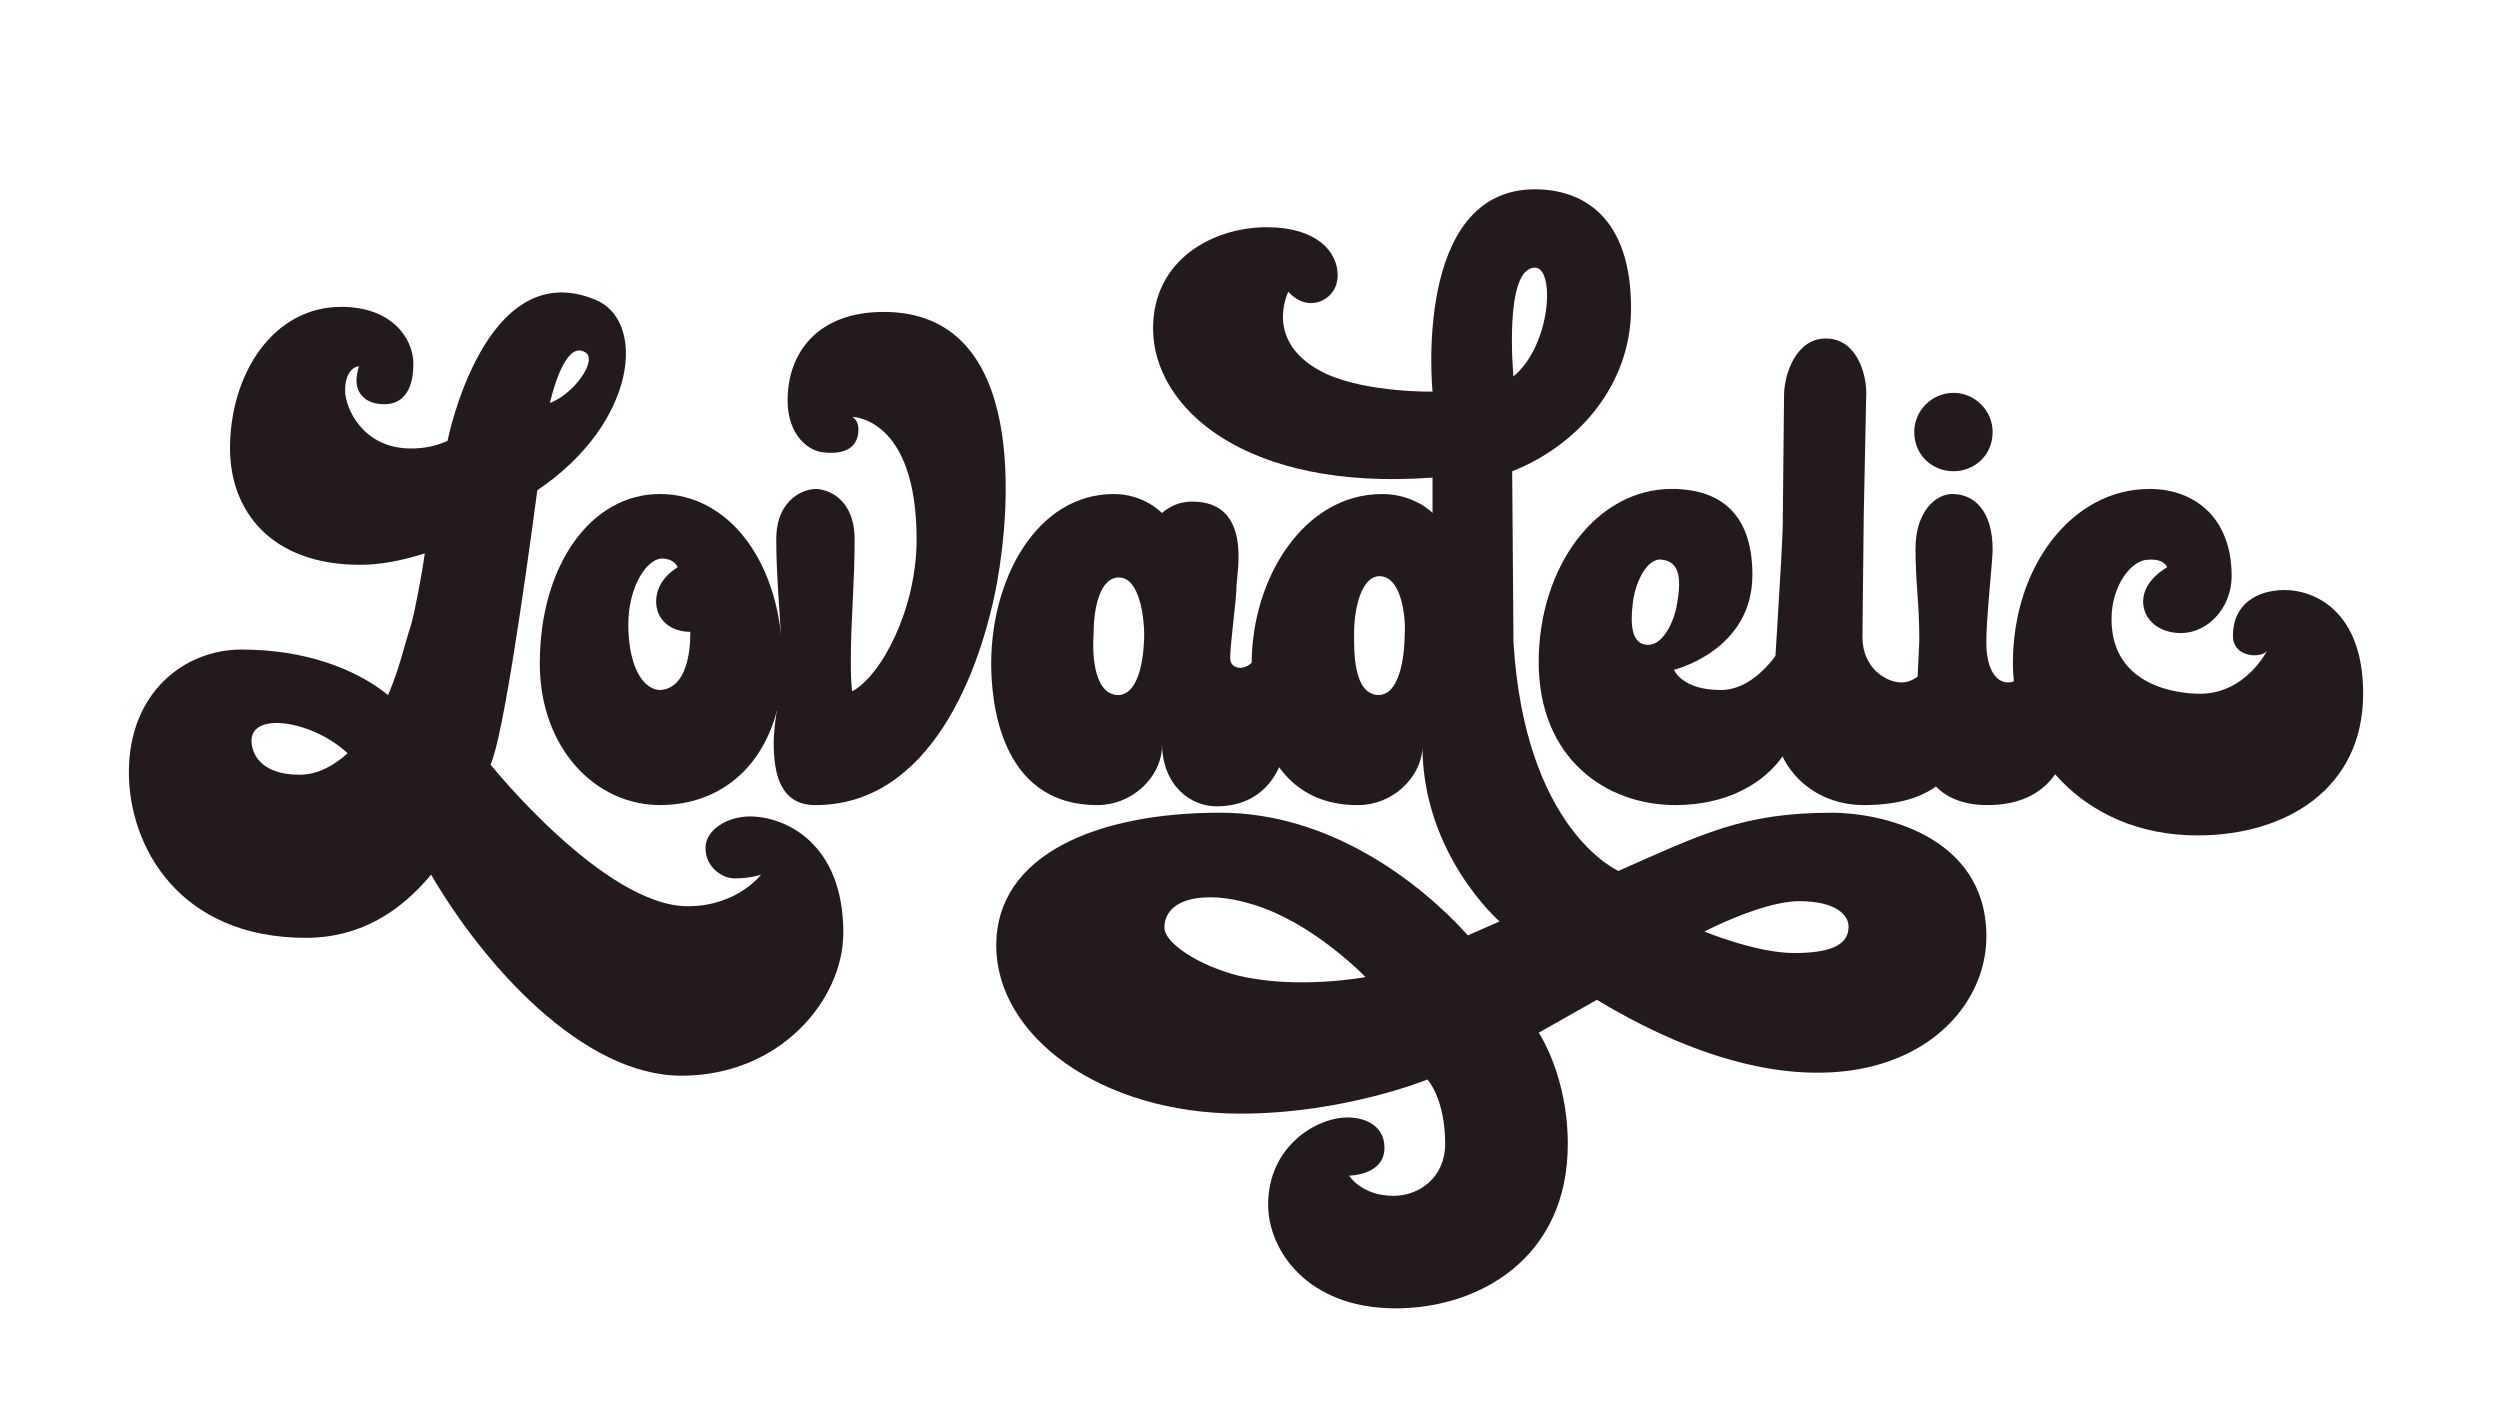 <?xml version="1.0" encoding="UTF-8"?>
<svg id="Layer_2" data-name="Layer 2" xmlns="http://www.w3.org/2000/svg" viewBox="0 0 1080 607.5">
  <defs>
    <style>
      .cls-1 {
        fill: none;
      }

      .cls-2 {
        fill: #231b1b;
      }
    </style>
  </defs>
  <g id="Layer_1-2" data-name="Layer 1">
    <g>
      <g>
        <path class="cls-2" d="M364.31,402.97c0,28.95-27.31,61.73-69.92,61.73s-85.22-47.53-108.16-86.86c-13.11,15.84-30.59,27.31-54.08,27.31-54.63,0-76.48-39.33-76.48-71.56,0-34.42,24.04-52.99,48.62-52.99,27.31,0,49.16,8.19,63.37,19.67,4.92-11.47,7.1-21.85,9.83-30.05,1.64-5.46,4.92-22.94,6.01-31.14-10.38,3.28-19.67,4.92-27.86,4.92-38.79,0-56.27-23.49-56.27-50.26,0-32.23,18.57-61.18,48.07-61.18,21.85,0,31.14,13.66,31.14,24.58,0,8.74-2.73,17.48-12.56,17.48s-12.02-6.56-12.02-9.83c0-3.82,1.09-6.56,1.09-6.56-2.19,0-6.01,2.73-6.01,10.38s7.65,25.13,28.41,25.13c6.01,0,10.93-1.09,15.84-3.28,0,0,15.84-80.3,63.37-61.18,22.94,8.74,18.57,53.53-24.58,82.49-5.46,40.97-14.75,106.52-20.21,118.54,0,0,49.16,61.18,85.22,61.18,21.3,0,31.68-13.66,31.68-13.66,0,0-4.37,1.64-11.47,1.64-5.46,0-12.56-4.92-12.56-13.11s9.83-13.66,19.12-13.66c15.3,0,40.42,11.47,40.42,50.26ZM150.17,325.4c-15.3-14.2-41.52-18.03-41.52-5.46,0,4.92,3.28,14.75,20.76,14.75,7.65,0,14.75-3.82,20.76-9.29ZM237.57,174.08c10.38-3.82,20.76-18.57,15.3-21.85-9.29-6.01-15.3,21.85-15.3,21.85Z"/>
        <path class="cls-2" d="M338.08,286.61c0,36.6-21.3,61.18-52.99,61.18-27.86,0-51.9-24.58-51.9-61.18,0-42.06,21.85-73.2,51.9-73.2s52.99,30.05,52.99,73.2ZM271.43,269.68c0,15.84,4.92,27.31,13.11,28.41,14.75,0,13.66-25.13,13.66-25.13-8.74,0-14.75-5.46-14.75-13.11,0-9.83,9.29-14.75,9.29-14.75,0,0-1.09-3.82-7.1-3.82-6.56.55-14.2,12.56-14.2,28.41Z"/>
        <path class="cls-2" d="M430.94,250.56c-7.1,39.33-28.95,97.24-78.66,97.24-15.3,0-18.03-13.66-18.03-26.77,0-10.38,3.28-21.85,3.28-36.05,0-17.48-2.19-32.78-2.19-51.9,0-18.03,12.56-21.85,16.93-21.85,4.92,0,16.93,3.82,16.93,21.85,0,19.12-1.64,34.42-1.64,51.9,0,4.92,0,9.29.55,13.66,12.56-6.56,27.86-35.51,27.86-65.55,0-52.99-27.86-52.99-27.86-52.99,0,0,2.73,1.09,2.73,5.46,0,8.19-6.56,10.93-15.3,9.83-6.01-.55-15.3-7.1-15.3-22.4,0-20.76,13.11-38.24,41.52-38.24,63.37,0,54.08,87.95,49.16,115.81Z"/>
        <path class="cls-2" d="M556.03,315.56c0,12.02-6.56,32.78-30.59,32.78-10.38,0-23.49-8.19-23.49-27.86v3.28c-1.09,12.56-13.11,24.04-27.86,24.04-43.16,0-45.89-46.98-45.89-61.18,0-36.6,19.67-73.2,52.99-73.2,13.11,0,20.76,8.19,20.76,8.19,3.82-3.28,8.19-4.92,13.11-4.92,26.22,0,19.12,31.14,19.12,36.6s-2.73,24.58-2.73,31.14,12.56,6.01,12.56-7.65c0,0,12.02,13.11,12.02,38.79ZM483.38,249.47c-8.19,0-10.93,13.11-10.93,24.04-.55,7.1-.55,26.22,10.38,26.77,10.38,0,11.47-20.21,11.47-26.22s-1.64-24.58-10.93-24.58Z"/>
        <path class="cls-2" d="M858.11,404.61c0,45.34-62.28,91.23-168.25,27.31l-25.13,14.2s12.56,18.57,12.56,48.07c0,49.71-38.79,71.02-74.29,71.02-38.79,0-55.17-25.67-55.17-44.79,0-25.13,20.76-37.69,34.42-37.69,7.1,0,15.84,3.28,15.84,13.11,0,12.02-15.3,12.02-15.3,12.02,0,0,5.46,8.74,19.12,8.74,11.47,0,22.4-8.19,22.4-22.4,0-19.67-7.65-27.86-7.65-27.86,0,0-36.05,14.75-80.85,14.75-60.09,0-105.43-33.32-105.43-72.65s43.7-57.36,96.69-57.36c47.53,0,86.31,30.04,107.07,52.99l13.66-6.01s-33.32-28.95-33.32-75.93v1.64c-1.09,12.56-13.11,24.04-27.86,24.04-43.16,0-45.89-46.98-45.89-61.18,0-36.6,22.4-73.2,56.27-73.2,14.2,0,21.85,8.19,21.85,8.19v-15.3c-80.85,6.01-120.73-30.05-120.73-64.46,0-29.5,25.67-43.7,49.16-43.7,21.31,0,30.59,10.38,30.59,20.76,0,7.65-6.01,12.02-11.47,12.02-6.01,0-9.83-4.92-9.83-4.92,0,0-11.47,22.4,16.39,35.51,18.03,8.19,45.89,7.65,45.89,7.65,0,0-8.74-87.4,44.25-87.4,20.21,0,41.52,11.47,41.52,51.35,0,32.78-22.4,59-51.35,70.47l.55,73.75c4.92,81.39,45.34,98.88,45.34,98.88,36.05-15.84,53.54-25.13,92.32-25.13,20.21,0,66.65,9.29,66.65,53.53ZM589.89,422.09s-22.94-24.04-49.71-31.68c-20.21-6.01-37.15-2.18-37.15,10.38,0,6.56,14.75,16.39,32.23,20.76,25.67,6.01,54.63.55,54.63.55ZM595.9,248.92c-7.65,0-10.93,13.66-10.93,24.58,0,7.1-.55,26.22,10.38,26.77,10.38,0,11.47-20.21,11.47-26.22.55-6.56-1.09-25.13-10.93-25.13ZM653.81,162.61c16.39-13.66,18.03-46.98,9.29-46.98-13.66,0-9.29,46.98-9.29,46.98ZM798.57,400.24c0-4.92-5.46-10.93-21.3-10.93s-40.97,13.11-40.97,13.11c0,0,22.4,9.29,38.79,9.29,18.57,0,23.49-4.92,23.49-11.47Z"/>
        <path class="cls-2" d="M723.72,347.79c-30.05,0-59-20.21-59-61.73s25.13-74.84,57.36-74.84c22.4,0,34.96,12.02,34.96,37.15,0,32.78-33.87,40.97-33.87,40.97,0,0,3.28,8.74,20.21,8.74s27.86-21.3,27.86-21.3c19.12,34.96-3.82,71.02-47.53,71.02ZM724.27,262.03c2.18-11.47,1.64-19.12-6.01-20.21-4.92-1.09-10.38,5.46-12.56,16.39-1.09,7.1-2.19,19.12,4.92,20.21,7.65,1.64,12.56-10.38,13.66-16.39Z"/>
        <path class="cls-2" d="M848.82,312.29c0,22.4-14.2,35.51-43.7,35.51-20.76,0-39.33-14.75-39.33-40.42,0-9.83,4.37-69.38,4.37-82.49l.55-54.08c0-8.74,4.92-24.58,18.03-24.58s17.48,14.75,17.48,23.49l-1.09,53.53-.55,51.9c0,13.66,10.38,19.67,16.93,19.67,6.01,0,14.2-6.56,14.2-18.03,0,0,13.11,15.3,13.11,35.51Z"/>
        <path class="cls-2" d="M826.96,186.64c0-9.29,7.65-16.93,16.93-16.93s16.93,7.65,16.93,16.93c0,9.83-7.65,16.93-16.93,16.93s-16.93-7.1-16.93-16.93ZM894.15,312.29c0,17.48-9.29,35.51-35.51,35.51-20.76,0-31.14-12.56-31.14-35.51l1.64-35.51c0-17.48-1.64-24.04-1.64-39.88s8.74-23.49,15.84-23.49c9.83,0,17.48,7.65,17.48,24.04,0,4.92-2.73,28.95-2.73,39.88,0,12.02,4.37,17.48,9.29,17.48,6.01,0,8.74-6.56,8.74-17.48,0,0,18.03,14.75,18.03,34.96Z"/>
        <path class="cls-2" d="M1020.88,299.72c0,40.97-33.32,61.18-71.56,61.18-50.26,0-79.76-37.69-79.76-74.29,0-42.06,25.67-75.39,59-75.39,19.12,0,35.51,12.02,35.51,37.69,0,13.66-10.38,24.58-21.85,24.58-9.83,0-16.39-6.01-16.39-13.66,0-9.29,10.38-14.75,10.38-14.75,0,0-1.09-3.82-8.19-3.28-7.1,0-15.84,10.93-15.84,25.67,0,29.5,29.5,32.23,38.24,32.23,19.67,0,28.95-18.57,28.95-18.57-2.19,3.28-14.75,3.28-14.75-6.56,0-13.11,9.83-19.67,22.4-19.67s33.87,8.74,33.87,44.79Z"/>
      </g>
      <rect class="cls-1" width="1080" height="607.5"/>
    </g>
  </g>
</svg>